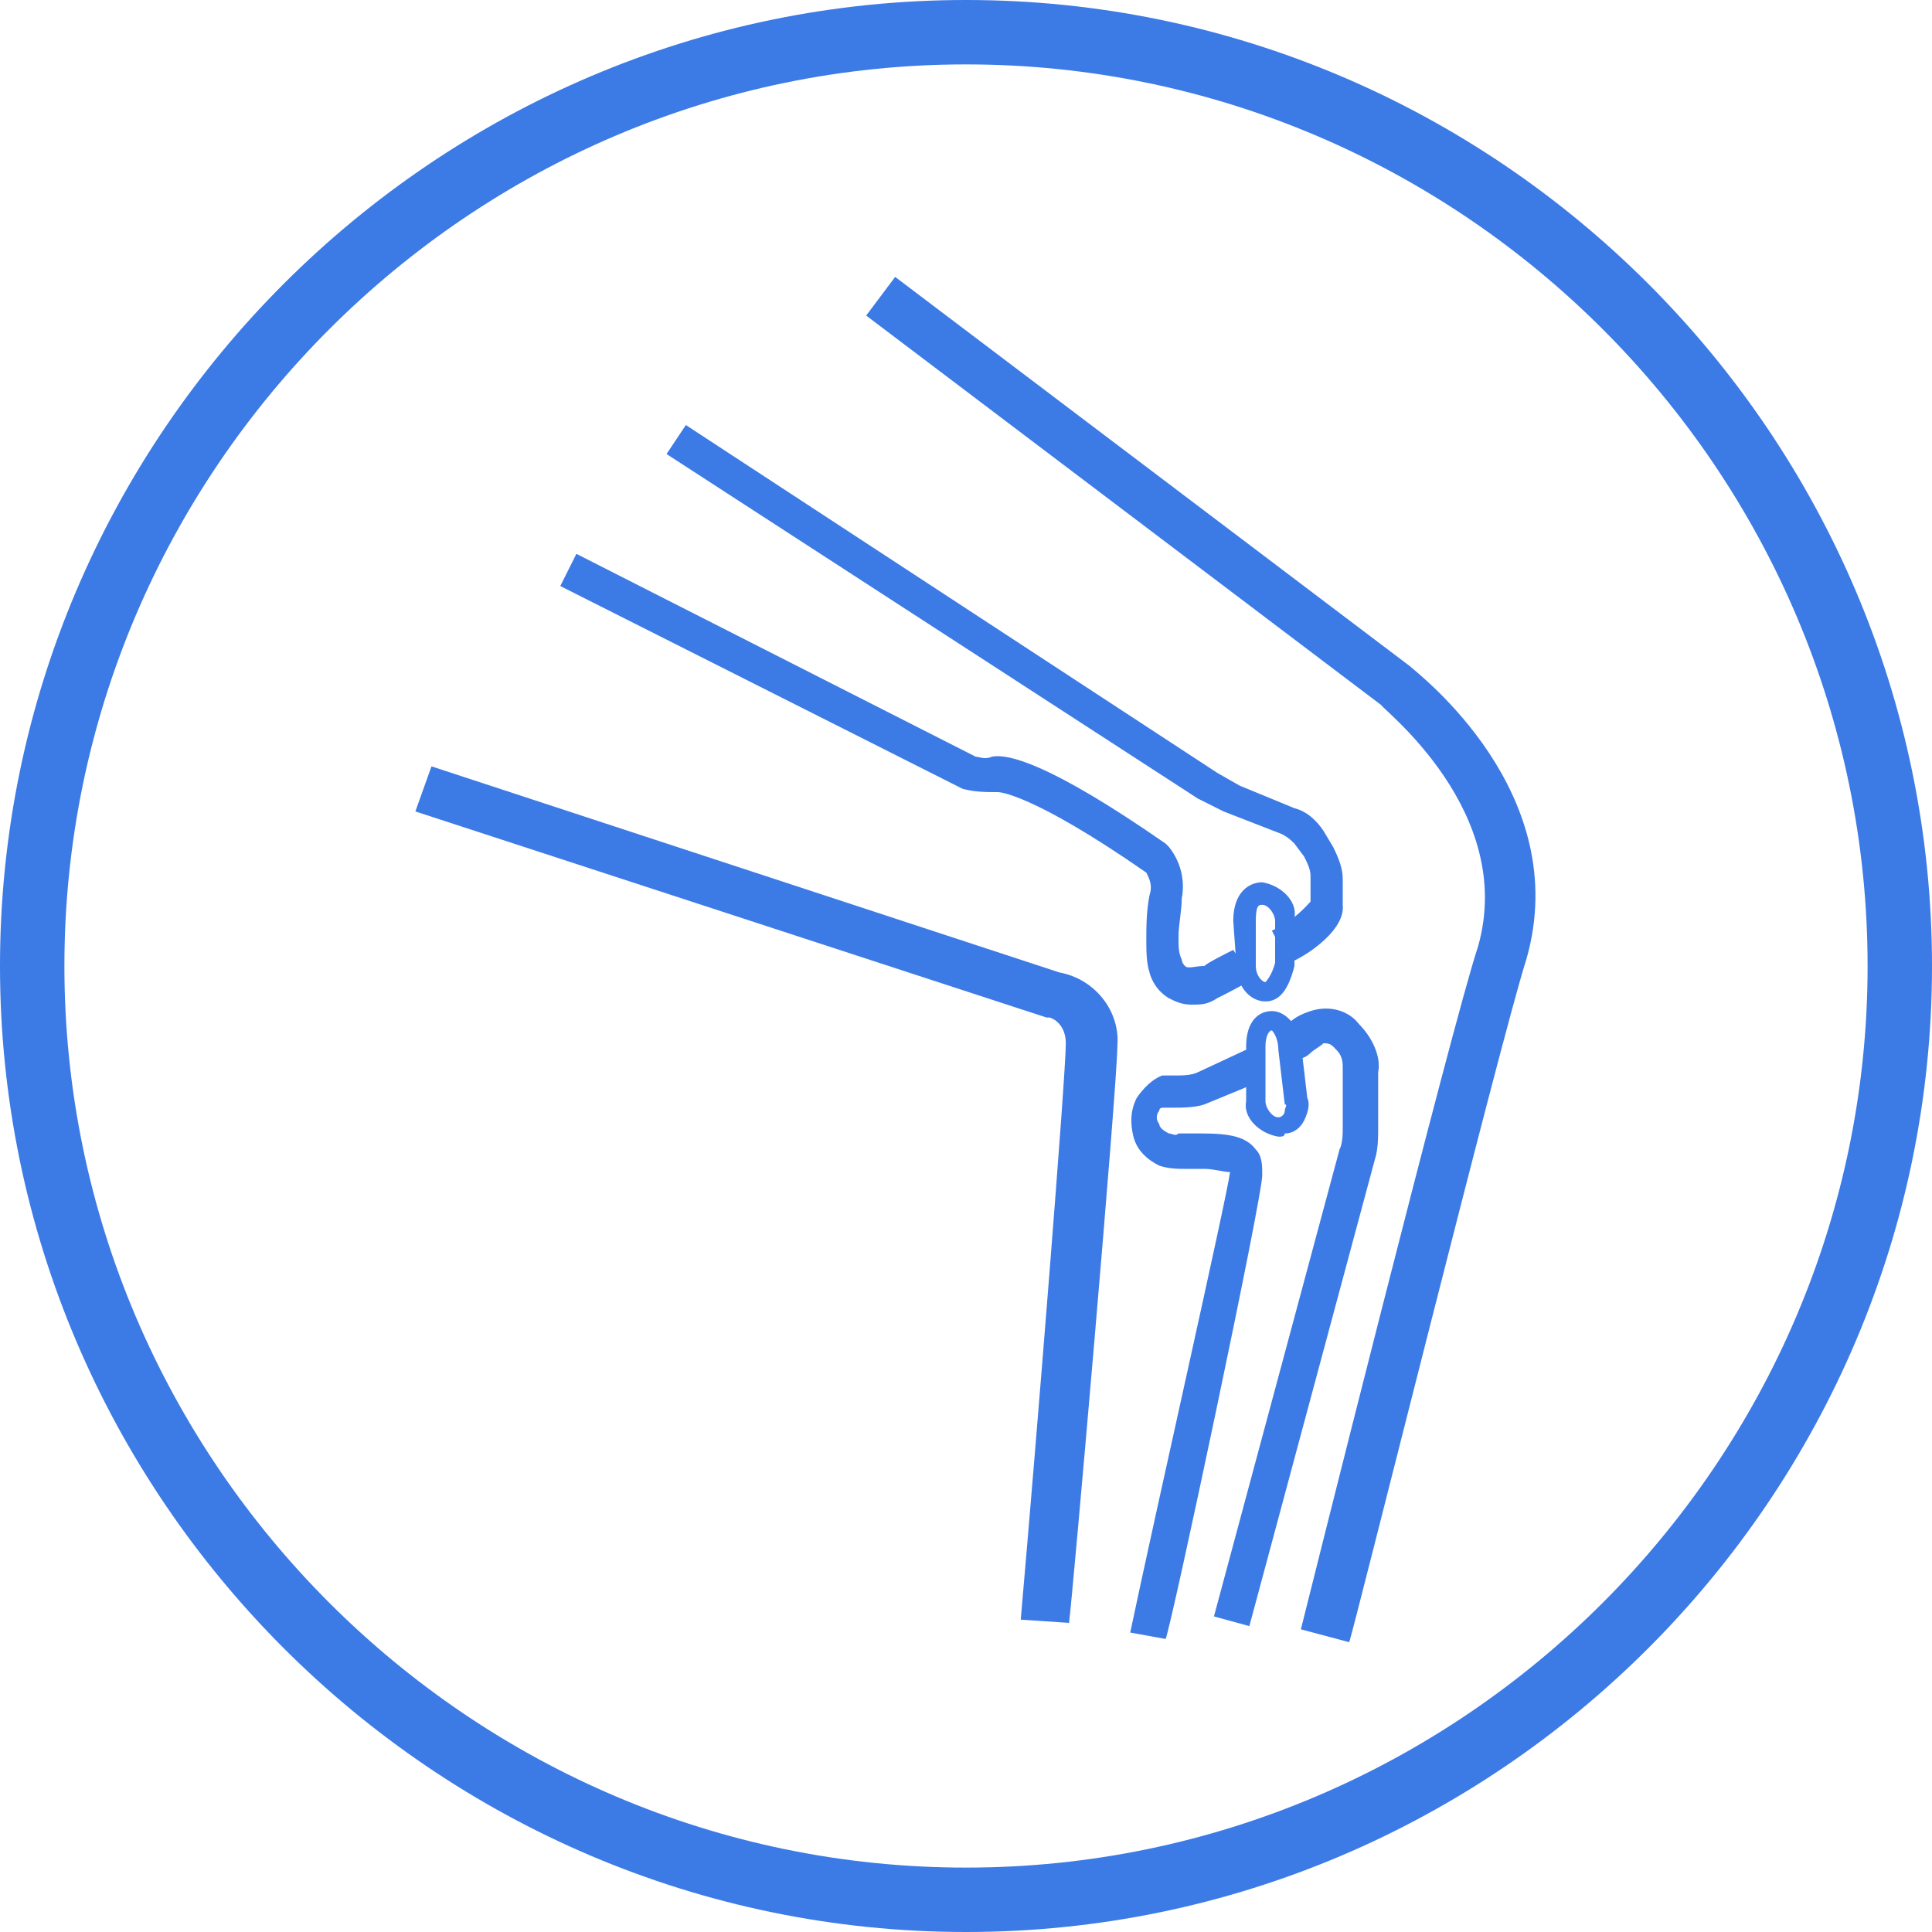 <?xml version="1.0" encoding="utf-8"?>
<!-- Generator: Adobe Illustrator 25.4.1, SVG Export Plug-In . SVG Version: 6.00 Build 0)  -->
<svg version="1.1" id="Layer_1" xmlns="http://www.w3.org/2000/svg" xmlns:xlink="http://www.w3.org/1999/xlink" x="0px" y="0px"
	 width="60px" height="60px" viewBox="0 0 60 60" style="enable-background:new 0 0 60 60;" xml:space="preserve">
<style type="text/css">
	.st0{fill:#3C7AE6;}
</style>
<g id="Layer_2_00000044141022575214671370000008903205032486504602_">
	<g>
		<g>
			<path class="st0" d="M30,60C13.5,60,0,46.5,0,30S13.5,0,30,0s30,13.5,30,30S46.5,60,30,60z M30,2C14.6,2,2,14.6,2,30
				s12.6,28,28,28s28-12.6,28-28S45.4,2,30,2z"/>
		</g>
		<g>
			<path class="st0" d="M40,29.9l-0.5-1c0.7-0.3,1.1-0.8,1.2-0.9v-0.8c0-0.2-0.1-0.4-0.2-0.6l-0.3-0.4c-0.1-0.1-0.2-0.2-0.4-0.3
				L38,25.2l-0.8-0.4L20.7,14.1l0.6-0.9L37.8,24l0.7,0.4l1.7,0.7c0.4,0.1,0.7,0.4,0.9,0.7l0.3,0.5c0.2,0.4,0.3,0.7,0.3,1v0.8
				C41.8,29,40.2,29.9,40,29.9z"/>
		</g>
		<g>
			<path class="st0" d="M37,31.2c-0.3,0-0.5-0.1-0.7-0.2c-0.5-0.3-0.6-0.8-0.6-0.8c-0.1-0.3-0.1-0.7-0.1-1c0-0.4,0-0.9,0.1-1.4
				c0.1-0.3,0-0.5-0.1-0.7C32,24.6,31,24.6,31,24.6c-0.4,0-0.7,0-1.1-0.1l-12.5-6.3l0.5-1l12.4,6.3c0.1,0,0.3,0.1,0.5,0
				c0.5-0.1,1.8,0.2,5.4,2.7l0.1,0.1c0.4,0.5,0.5,1.1,0.4,1.6c0,0.4-0.1,0.8-0.1,1.2c0,0.3,0,0.5,0.1,0.7c0,0,0,0.1,0.1,0.2
				s0.3,0,0.6,0c0.1-0.1,0.7-0.4,0.9-0.5l0.6,0.9c-0.3,0.2-0.9,0.5-1.1,0.6C37.5,31.2,37.3,31.2,37,31.2z"/>
		</g>
		<g>
			<path class="st0" d="M39.3,31.1c-0.5,0-0.9-0.5-0.9-1.1l-0.1-1.4c0-0.9,0.5-1.2,0.9-1.2c0.6,0.1,1.1,0.6,1,1.1V30
				C40,30.8,39.7,31.1,39.3,31.1z M39.2,28.1c-0.1,0-0.2,0-0.2,0.5V30c0,0.3,0.2,0.5,0.3,0.5v0.3v-0.3c0,0,0.2-0.2,0.3-0.6v-1.3
				C39.6,28.4,39.4,28.1,39.2,28.1z"/>
		</g>
		<g>
			<path class="st0" d="M36.2,50.9l-1.1-0.2c0.8-3.8,3-13.5,3.1-14.3c-0.2,0-0.5-0.1-0.8-0.1c-0.2,0-0.4,0-0.6,0
				c-0.2,0-0.5,0-0.8-0.1c-0.4-0.2-0.7-0.5-0.8-0.9s-0.1-0.8,0.1-1.2c0.2-0.3,0.5-0.6,0.8-0.7h0.1h0.3c0.2,0,0.5,0,0.7-0.1l1.5-0.7
				l0.4,1l-1.7,0.7c-0.3,0.1-0.7,0.1-1,0.1h-0.3c0,0-0.1,0-0.1,0.1c-0.1,0.1-0.1,0.3,0,0.4c0,0.1,0.1,0.2,0.3,0.3
				c0.1,0,0.2,0.1,0.3,0h0.7c0.9,0,1.4,0.1,1.7,0.5c0.2,0.2,0.2,0.5,0.2,0.8C39.2,37.2,36.4,50.4,36.2,50.9z"/>
		</g>
		<g>
			<path class="st0" d="M38.8,50.5l-1.1-0.3l3.9-14.5c0.1-0.2,0.1-0.5,0.1-0.7v-1.8c0-0.2,0-0.4-0.2-0.6l-0.1-0.1
				c-0.1-0.1-0.2-0.1-0.3-0.1c-0.1,0.1-0.3,0.2-0.4,0.3c-0.2,0.2-0.4,0.2-0.7,0.2v-1.1c0.2-0.2,0.4-0.3,0.7-0.4
				c0.6-0.2,1.2,0,1.5,0.4c0.4,0.4,0.7,1,0.6,1.5V35c0,0.3,0,0.7-0.1,1L38.8,50.5z"/>
		</g>
		<g>
			<path class="st0" d="M39.7,35.3c-0.6-0.1-1.1-0.6-1-1.1v-1.7c0-0.8,0.4-1.1,0.8-1.1c0.4,0,0.8,0.4,0.9,1l0.2,1.7
				c0.1,0.2,0,0.5-0.1,0.7s-0.3,0.4-0.6,0.4C39.9,35.3,39.8,35.3,39.7,35.3z M39.5,32c-0.1,0-0.2,0.2-0.2,0.5v1.7
				c0,0.2,0.2,0.5,0.4,0.5c0.1,0,0.2-0.1,0.2-0.2s0.1-0.2,0-0.2l-0.2-1.7C39.7,32.2,39.5,32,39.5,32z"/>
		</g>
		<g>
			<path class="st0" d="M33.2,50.4l-1.5-0.1c0.5-5.7,1.4-16.9,1.4-17.9c0-0.4-0.2-0.7-0.5-0.8h-0.1l-19.6-6.4l0.5-1.4l19.5,6.4
				c1.1,0.2,1.9,1.2,1.8,2.3C34.7,33.7,33.3,49.7,33.2,50.4z"/>
		</g>
		<g>
			<path class="st0" d="M41.9,51l-1.5-0.4c0.2-0.8,4.7-18.8,5.5-21.2c1.2-4.2-3-7.4-3-7.5l-16-12.1l0.9-1.2l16,12.1
				c0.2,0.2,5.1,3.9,3.6,9.1C46.6,32.3,42,50.8,41.9,51z"/>
		</g>
	</g>
</g>
</svg>
